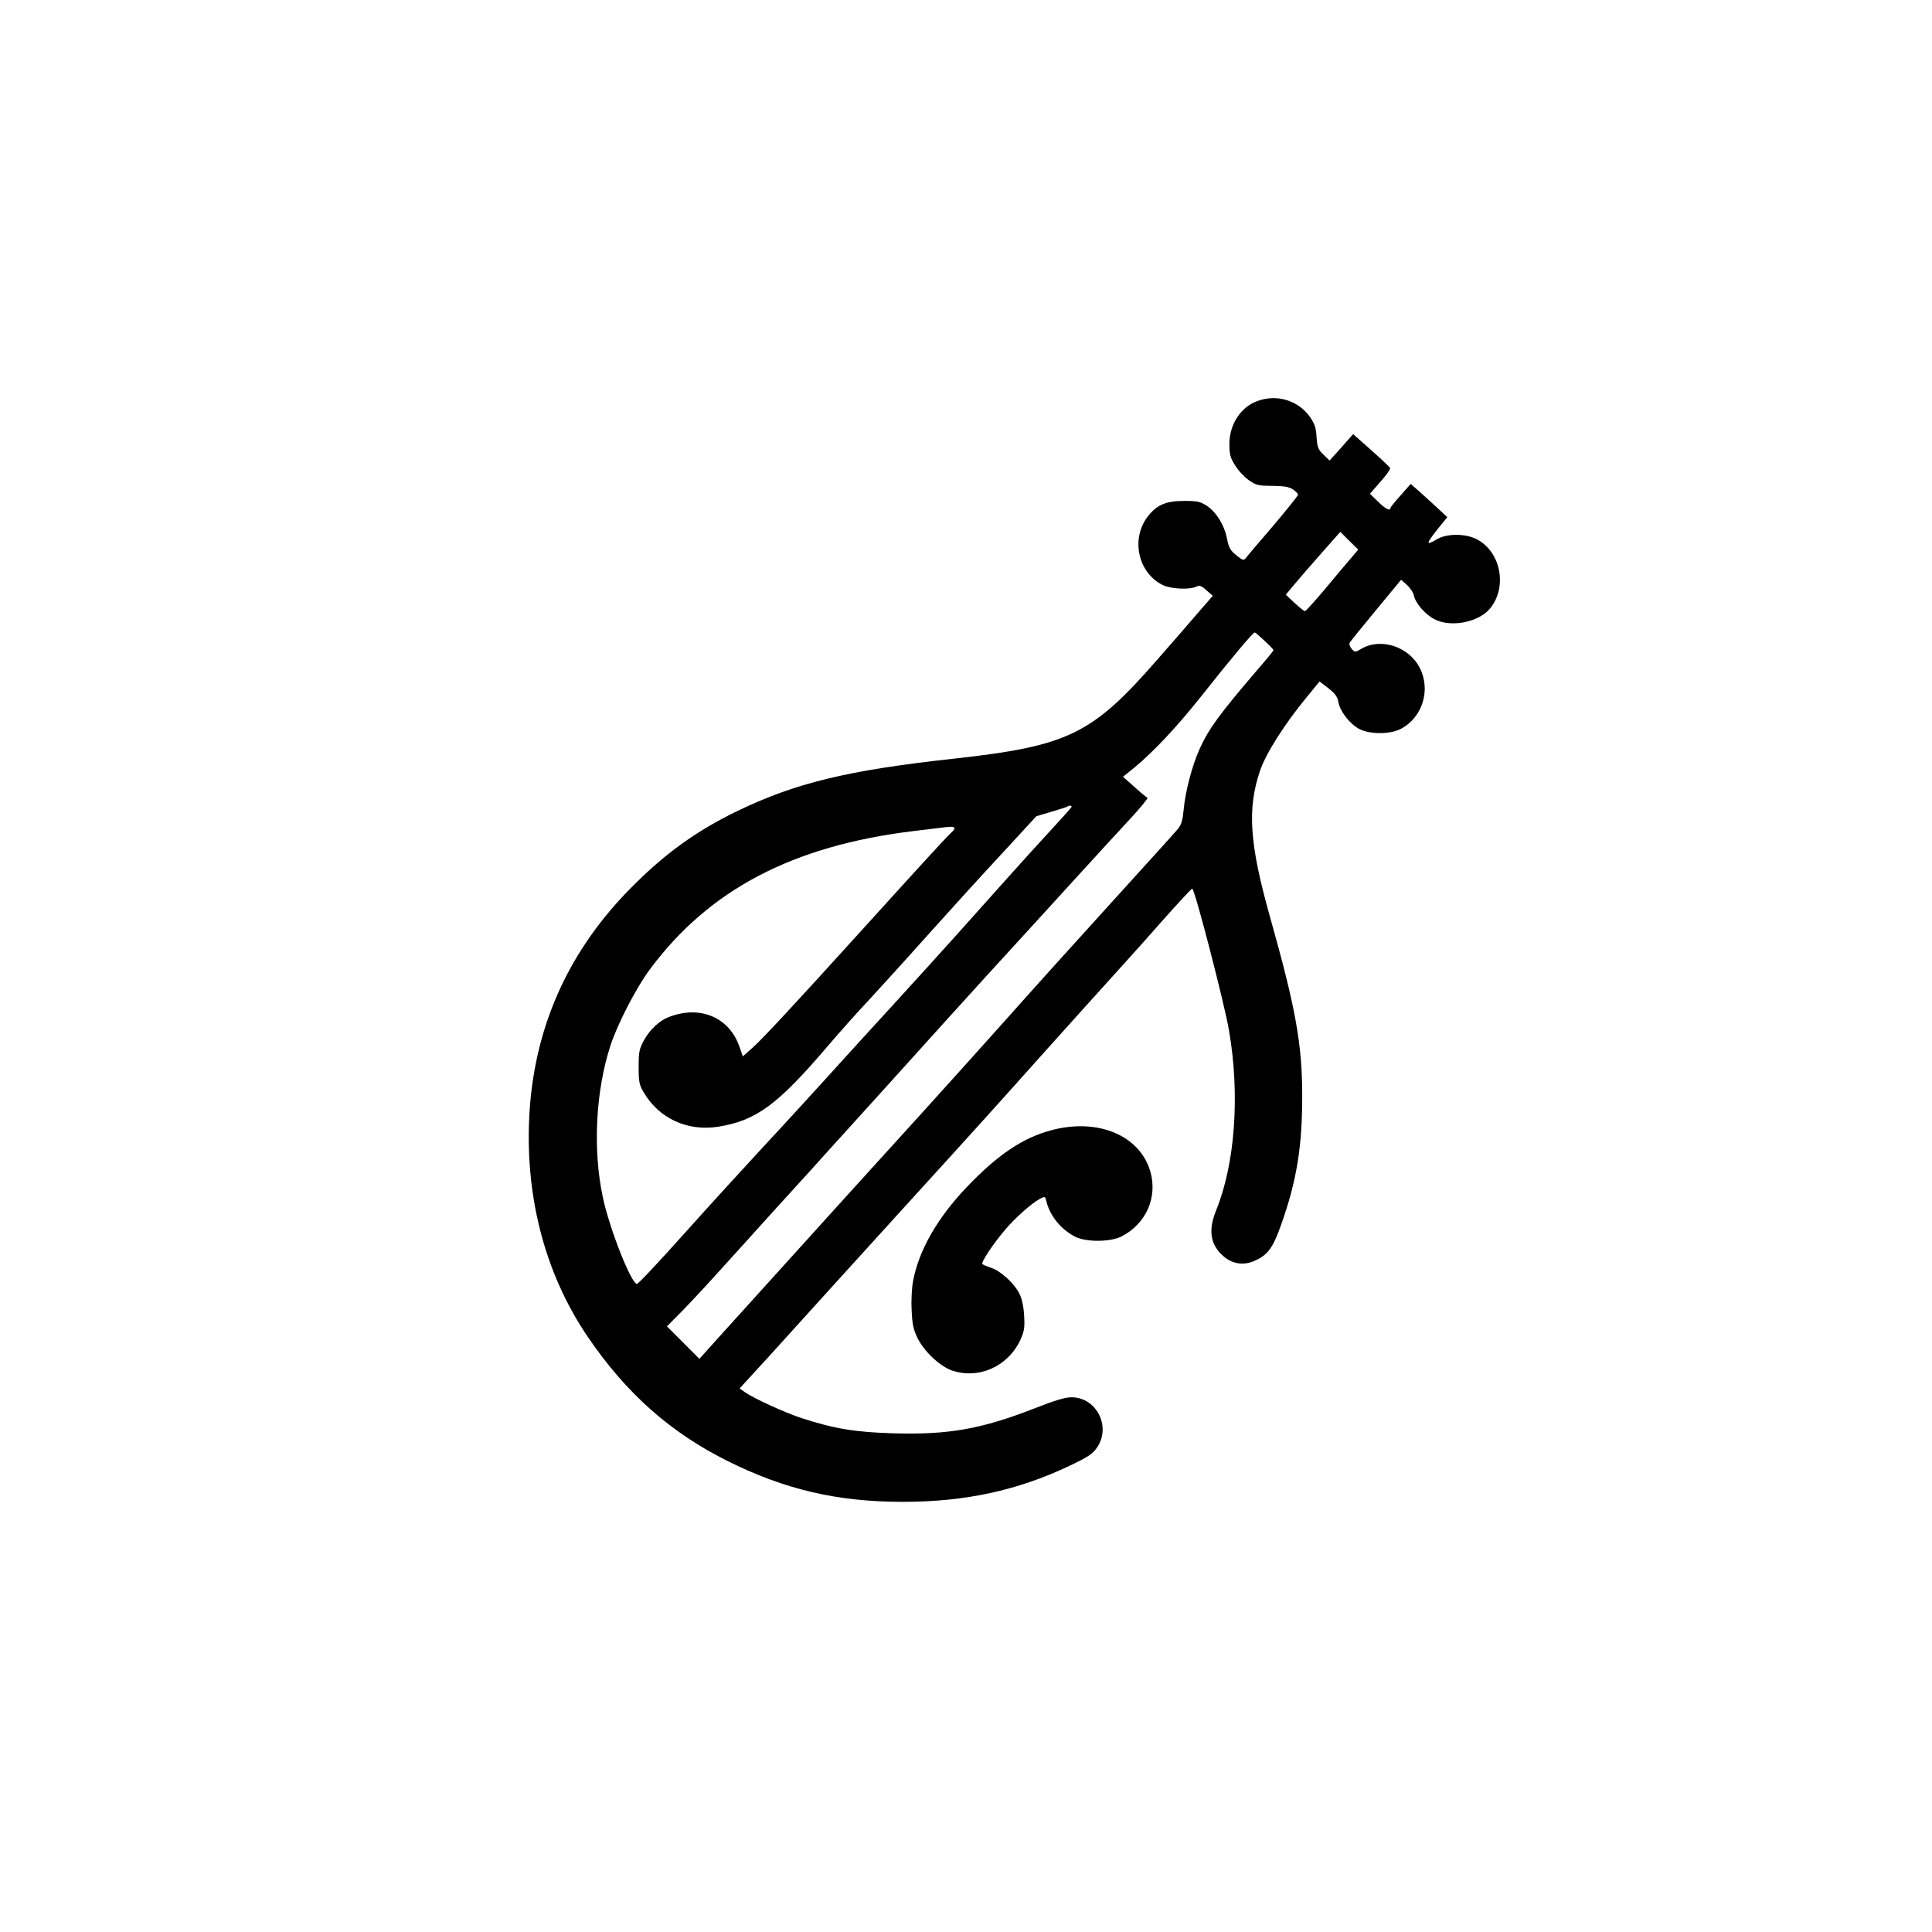 <?xml version="1.0" standalone="no"?>
<!DOCTYPE svg PUBLIC "-//W3C//DTD SVG 20010904//EN"
 "http://www.w3.org/TR/2001/REC-SVG-20010904/DTD/svg10.dtd">
<svg version="1.0" xmlns="http://www.w3.org/2000/svg"
 width="1024pt" height="1024pt" viewBox="0 0 1024 1024"
 preserveAspectRatio="xMidYMid meet">

<g transform="translate(0,1024) scale(0.1,-0.1)"
fill="#000000" stroke="none">
<path d="M6666 8115 c-89 -31 -149 -123 -150 -226 0 -57 4 -74 30 -115 16 -27
49 -62 73 -79 39 -27 50 -30 124 -30 62 -1 89 -5 110 -19 15 -10 27 -23 27
-28 0 -5 -60 -80 -132 -165 -73 -85 -139 -162 -145 -171 -12 -14 -17 -12 -50
15 -31 24 -40 40 -49 85 -14 74 -56 142 -106 176 -37 24 -51 27 -122 27 -97 0
-145 -21 -193 -83 -90 -118 -52 -296 78 -362 43 -22 146 -27 180 -9 16 8 26 5
53 -19 l34 -30 -87 -100 c-47 -55 -140 -162 -207 -238 -346 -397 -472 -458
-1078 -525 -566 -62 -841 -129 -1153 -280 -213 -104 -377 -222 -553 -399 -328
-329 -509 -721 -542 -1173 -32 -447 75 -871 307 -1212 202 -298 438 -508 742
-659 303 -151 581 -216 928 -216 330 0 604 59 882 190 104 50 125 64 149 100
73 110 -4 262 -134 264 -35 1 -87 -15 -197 -58 -282 -110 -455 -141 -746 -133
-206 6 -316 24 -491 81 -89 29 -254 105 -298 136 l-30 21 153 167 c83 92 235
259 337 372 102 112 298 328 435 479 347 381 436 480 706 782 130 145 294 327
364 404 70 77 188 209 262 293 74 83 138 152 142 152 13 0 171 -610 195 -752
59 -342 32 -708 -69 -955 -42 -104 -30 -180 38 -240 49 -43 109 -52 168 -25
69 31 96 68 140 193 82 231 111 412 111 679 0 275 -34 465 -171 951 -108 384
-121 569 -54 770 30 92 131 251 248 393 l69 84 47 -36 c36 -29 48 -45 53 -74
8 -48 61 -116 111 -142 56 -29 164 -29 220 1 114 60 160 206 100 323 -57 113
-207 162 -310 101 -33 -19 -34 -19 -50 -1 -10 11 -15 25 -12 32 3 7 66 85 140
174 l133 161 31 -27 c17 -16 34 -41 37 -57 9 -41 60 -100 109 -125 85 -45 232
-17 293 55 95 113 60 302 -69 369 -60 31 -158 31 -211 0 -65 -39 -61 -26 29
85 l26 32 -58 54 c-32 30 -76 69 -97 88 l-39 34 -53 -60 c-30 -33 -54 -63 -54
-67 0 -19 -28 -5 -67 34 l-42 41 55 63 c31 35 54 67 52 73 -1 5 -46 47 -99 94
l-97 86 -62 -70 -63 -70 -32 31 c-29 28 -33 39 -37 94 -3 51 -10 70 -37 109
-62 85 -173 119 -275 82z m494 -834 c-22 -25 -84 -99 -137 -163 -54 -64 -102
-117 -106 -117 -5 -1 -29 19 -55 43 l-47 44 45 54 c24 29 89 104 144 166 l100
113 47 -47 48 -47 -39 -46z m-456 -439 c25 -23 46 -45 46 -48 0 -3 -39 -51
-88 -107 -197 -230 -256 -310 -304 -417 -39 -86 -76 -226 -84 -319 -6 -61 -12
-82 -33 -107 -14 -17 -175 -195 -357 -395 -182 -200 -427 -472 -545 -605 -118
-132 -320 -357 -449 -499 -346 -381 -533 -587 -744 -821 -104 -115 -245 -271
-314 -347 l-125 -139 -86 86 -86 86 81 82 c45 46 130 137 189 203 60 66 197
217 304 336 108 118 252 277 321 354 69 76 177 195 240 265 63 70 218 241 344
381 127 140 300 331 386 424 85 94 232 253 324 355 93 102 213 233 268 292 54
58 94 108 90 110 -5 1 -36 27 -69 57 l-61 54 62 50 c101 84 223 214 345 367
167 211 284 351 292 348 4 -2 28 -22 53 -46z m-1024 -878 c0 -3 -51 -60 -113
-127 -119 -129 -291 -321 -497 -552 -69 -77 -222 -246 -340 -375 -119 -129
-280 -307 -360 -395 -80 -88 -226 -248 -326 -355 -99 -107 -288 -314 -419
-460 -130 -146 -242 -265 -249 -265 -30 0 -146 293 -181 460 -54 254 -38 563
41 805 38 115 136 305 209 403 314 422 756 654 1395 732 69 8 146 18 173 21
52 6 59 -2 26 -32 -20 -17 -197 -211 -494 -539 -326 -360 -509 -557 -556 -598
l-52 -46 -17 49 c-53 157 -208 224 -374 160 -49 -18 -101 -66 -132 -122 -26
-48 -29 -62 -29 -143 0 -79 3 -95 27 -135 81 -138 231 -207 393 -182 203 32
317 116 586 432 59 69 153 175 210 235 56 61 195 213 308 340 113 126 291 322
395 434 l189 205 81 24 c44 13 82 25 85 28 6 6 21 5 21 -2z"/>
<path d="M5574 4250 c-152 -40 -285 -129 -451 -303 -154 -162 -252 -332 -283
-494 -7 -34 -11 -104 -8 -156 3 -76 9 -103 31 -149 35 -71 119 -150 183 -172
142 -48 297 22 362 162 21 47 24 64 20 131 -3 50 -12 90 -26 116 -27 54 -99
119 -148 135 -21 7 -43 16 -47 20 -9 8 54 104 122 184 54 63 138 138 183 162
27 14 28 13 34 -13 18 -75 75 -147 149 -186 58 -32 193 -31 252 1 129 68 189
207 150 343 -56 191 -277 284 -523 219z"/>
</g>
</svg>
